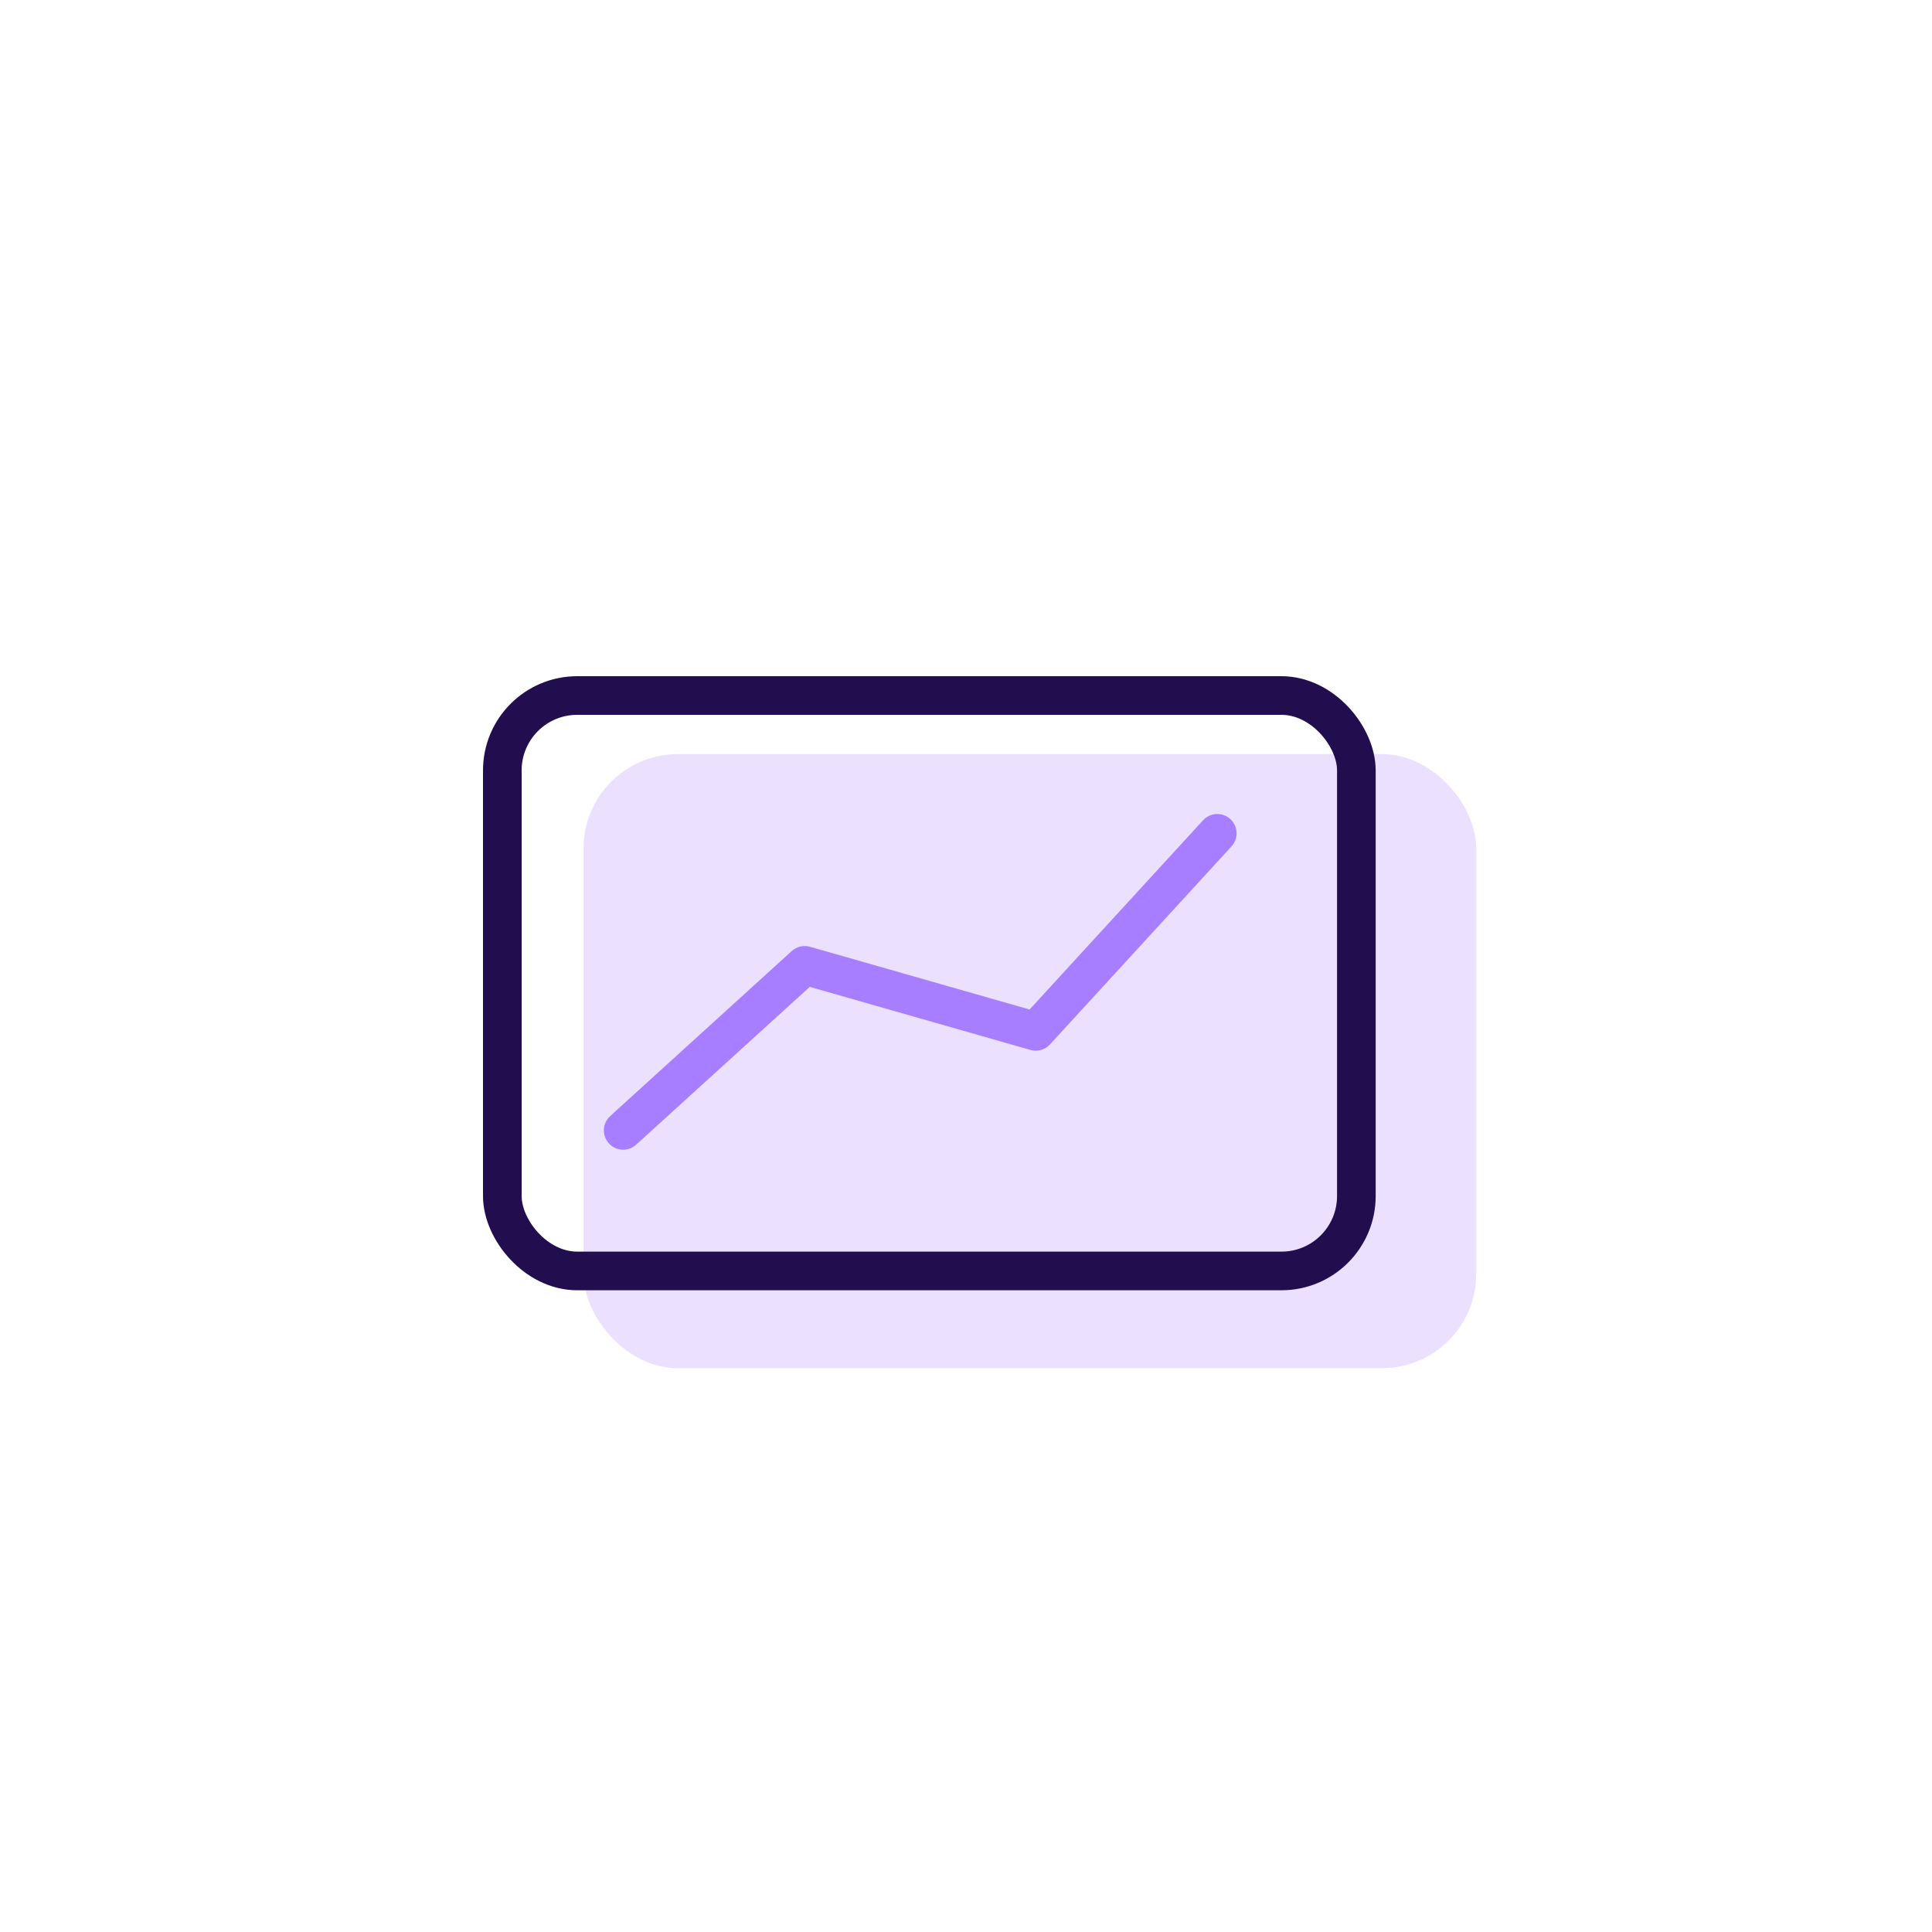 <svg width="100" height="100" viewBox="0 0 100 100" fill="none" xmlns="http://www.w3.org/2000/svg">
<rect width="100" height="100" fill="white"/>
<rect opacity="0.2" x="30.205" y="39.033" width="46.205" height="31.784" rx="4.876" fill="#9B6BFF"/>
<path d="M31.583 57.768C31.174 58.14 31.144 58.772 31.516 59.181C31.887 59.59 32.52 59.62 32.928 59.248L31.583 57.768ZM41.652 49.967L41.926 49.005C41.594 48.91 41.235 48.994 40.979 49.227L41.652 49.967ZM53.61 53.383L53.335 54.345C53.7 54.449 54.091 54.338 54.347 54.059L53.61 53.383ZM63.743 43.809C64.116 43.402 64.089 42.769 63.682 42.396C63.275 42.023 62.642 42.05 62.269 42.458L63.743 43.809ZM54.347 54.059L63.743 43.809L62.269 42.458L52.873 52.708L54.347 54.059ZM41.377 50.928L53.335 54.345L53.885 52.422L41.926 49.005L41.377 50.928ZM32.928 59.248L42.324 50.707L40.979 49.227L31.583 57.768L32.928 59.248Z" fill="#A77EFF"/>
<rect x="26" y="36" width="44.205" height="29.784" rx="3.876" stroke="#220D4E" stroke-width="2"/>
</svg>
